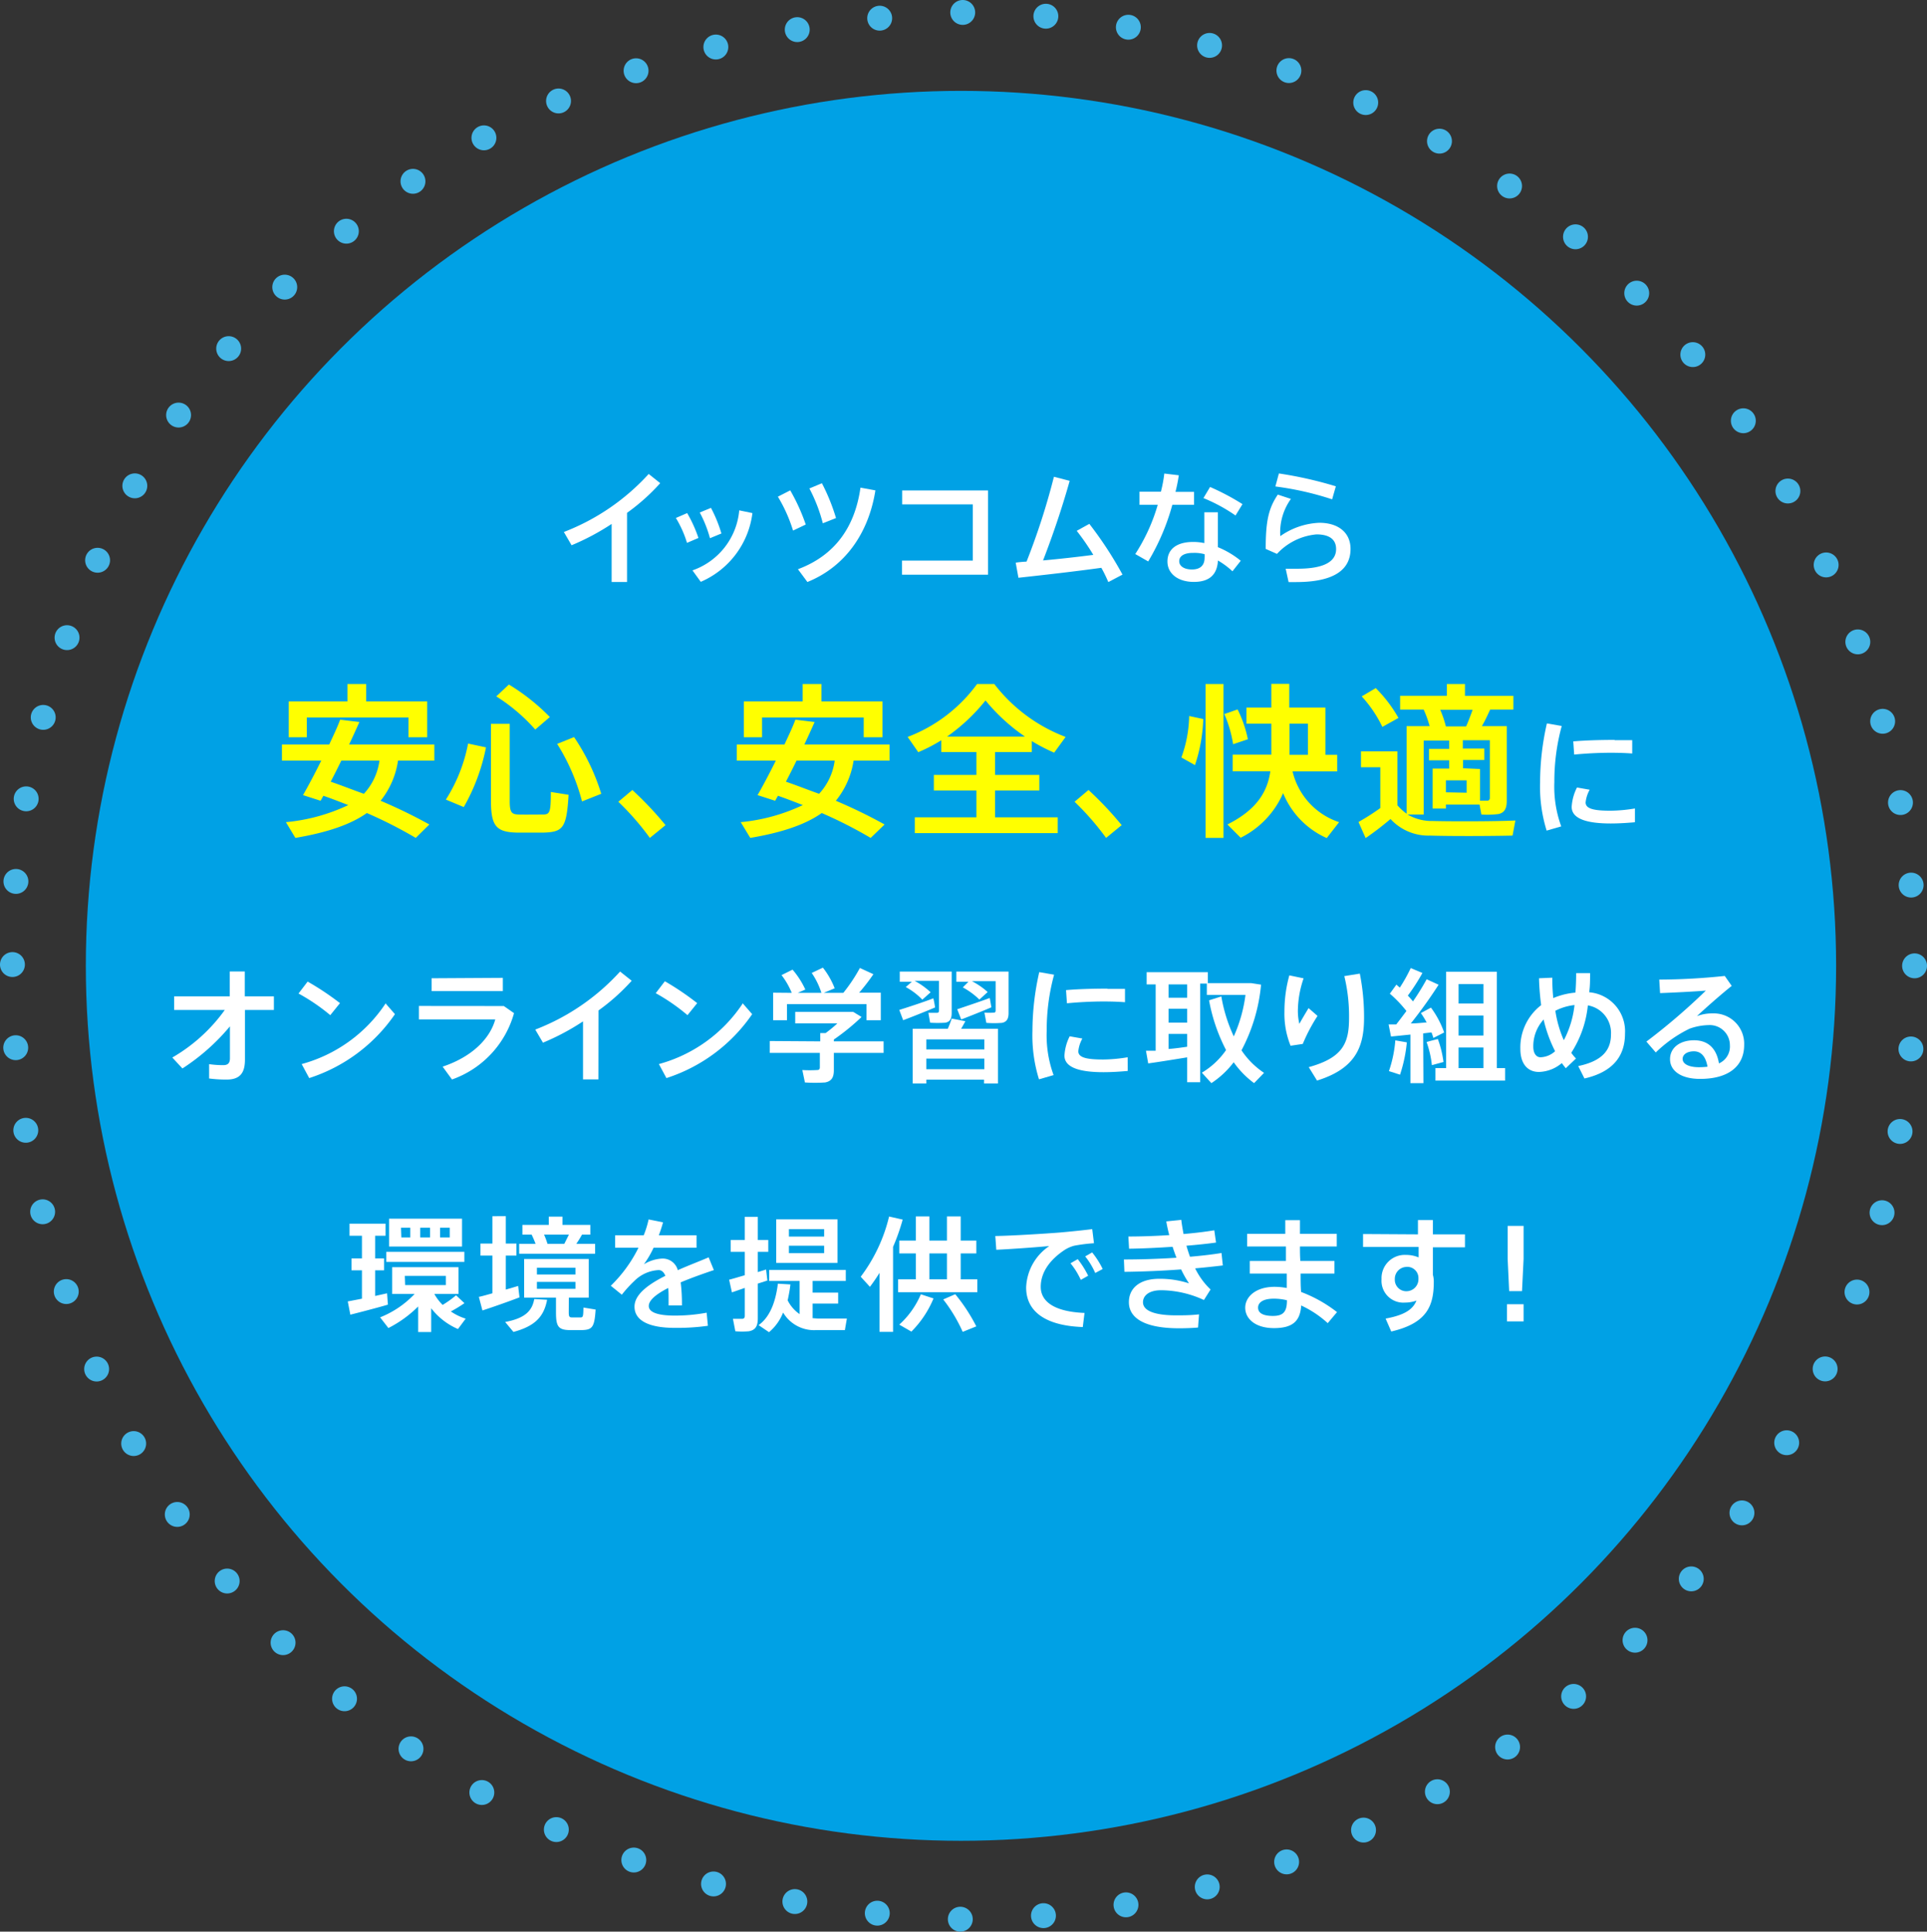 <svg xmlns="http://www.w3.org/2000/svg" viewBox="0 0 232.39 233">
  <rect x="0" y="0" width="232.39" height="233" fill="#333333" stroke="none"/>
  <g id="レイヤー_2" data-name="レイヤー 2">
    <g id="section04">
      <g id="_02" data-name="02">
        <g id="title_02">
          <g>
            <path d="M230.89,116.5a115,115,0,0,1-115,115c-152.54-6.06-152.5-224,0-230a115,115,0,0,1,115,115Z" fill="none" stroke="#45b5e5" stroke-linecap="round" stroke-linejoin="round" stroke-width="3" stroke-dasharray="0 10.04"/>
            <circle cx="115.89" cy="116.5" r="105.54" fill="#00a1e5"/>
          </g>
          <g>
            <path d="M75.62,70.2H73.76v-7a28.89,28.89,0,0,1-4.83,2.57L68,64.17a26.86,26.86,0,0,0,10.23-7l1.39,1.11a24.56,24.56,0,0,1-4,3.58Z" fill="#fff"/>
            <path d="M82.87,61.89a16.07,16.07,0,0,1,1.36,3l-1.38.59a13,13,0,0,0-1.34-3Zm7.87,0a10.42,10.42,0,0,1-6.23,8.29l-1-1.38a8.45,8.45,0,0,0,5.64-7.24Zm-5-.63A16.38,16.38,0,0,1,87,64.35l-1.38.57a14.6,14.6,0,0,0-1.23-3.1Z" fill="#fff"/>
            <path d="M95.3,59.15a23.27,23.27,0,0,1,1.87,4.12L95.64,64a18.28,18.28,0,0,0-1.83-4.09Zm10.27,0c-.81,5.14-3.64,9.21-8.2,11.05l-1.14-1.54c4.47-1.67,6.87-5.09,7.54-9.84Zm-6.45-.86a23.85,23.85,0,0,1,1.7,4.2l-1.59.63a19.23,19.23,0,0,0-1.62-4.2Z" fill="#fff"/>
            <path d="M119.15,59.16V69.32H108.78v-1.7h8.54V60.84H108.8V59.16Z" fill="#fff"/>
            <path d="M123.8,67.74a83.33,83.33,0,0,0,3.3-10.23L129,58c-.9,3.21-2,6.47-3.21,9.6,2-.18,4.23-.43,6.06-.67a28.62,28.62,0,0,0-2-2.9l1.52-.84a45.4,45.4,0,0,1,4,6.12l-1.71.9a17.84,17.84,0,0,0-.84-1.72c-3.32.46-7.34.91-10,1.2l-.33-1.82C122.77,67.82,123.26,67.77,123.8,67.74Z" fill="#fff"/>
            <path d="M140,59.31a16,16,0,0,0,.41-2.19l1.75.21a19.86,19.86,0,0,1-.4,2H144v1.56h-2.62a27.13,27.13,0,0,1-2.91,6.83l-1.56-.89a22.36,22.36,0,0,0,2.71-5.94h-2.2V59.31Zm6.87,2.48c0,.42,0,1,0,1.51,0,.89,0,1.88,0,2.7a10.78,10.78,0,0,1,2.76,1.64l-1,1.27a9.35,9.35,0,0,0-1.75-1.3c-.09,1.68-1,2.58-2.91,2.58s-3.18-1-3.18-2.46,1.08-2.36,3.12-2.36a6.53,6.53,0,0,1,1.33.14c0-.71,0-1.49,0-2.21,0-.52,0-1.11,0-1.51Zm-3,4.9c-1.08,0-1.66.39-1.66,1s.61,1,1.54,1,1.52-.43,1.52-1.42a3.25,3.25,0,0,0,0-.42A4.49,4.49,0,0,0,143.92,66.69Zm5.13-4.51a19.91,19.91,0,0,0-3.87-2.1l.8-1.34a28.9,28.9,0,0,1,3.91,2.07Z" fill="#fff"/>
            <path d="M154.4,64.67a8.8,8.8,0,0,1,4.7-1.61c2.34,0,3.77,1.22,3.77,3.15,0,2.48-1.94,4-6.58,4h-.89l-.35-1.61c.45,0,1.06,0,1.41,0,3.38,0,4.67-.95,4.67-2.37,0-1.11-.74-1.77-2.37-1.77A7.39,7.39,0,0,0,154,66.81l-1.36-.6c0-3.33.33-4.87,1.46-6.55l1.58.52A6.92,6.92,0,0,0,154.4,64.67Zm-.59-6,.42-1.56a47.6,47.6,0,0,1,6.87,1.55l-.45,1.57A36.82,36.82,0,0,0,153.81,58.68Z" fill="#fff"/>
            <path d="M45.9,96.59a62.21,62.21,0,0,1,5.88,2.86l-1.64,1.62a53.64,53.64,0,0,0-5.9-3c-1.86,1.32-4.6,2.32-8.62,3l-1.14-1.9A22.3,22.3,0,0,0,42,97.11c-1-.38-1.94-.76-3-1.12-.12.2-.22.4-.34.6l-2.12-.68c.62-1.08,1.42-2.58,2.2-4.16H34V89.81H39.7c.5-1.08,1-2.12,1.32-3l2.32.28c-.36.82-.78,1.74-1.24,2.72H52.38v1.94H48A10.08,10.08,0,0,1,45.9,96.59Zm3.36-7.66V86.55H37v2.38H34.82V84.61H41.9v-2.1h2.26v2.1h7.36v4.32Zm-3.5,2.82h-4.6c-.42.86-.86,1.74-1.28,2.54,1.4.48,2.7,1,4,1.46A7.3,7.3,0,0,0,45.76,91.75Z" fill="#ff0"/>
            <path d="M58.61,90.15a23.7,23.7,0,0,1-2.68,7.2l-2.16-.9a19.31,19.31,0,0,0,2.68-6.76Zm2.86-2.84v9.32c0,1.38.24,1.6,1.1,1.62s2,0,2.86,0,1-.18,1-2.72l2.14.34c-.24,4-.66,4.48-3,4.56-1,0-2.32,0-3.22,0-2.48-.06-3.14-.76-3.14-3.82v-9.3Zm-.1-4.74a25,25,0,0,1,4.94,3.92L64.55,88a21.72,21.72,0,0,0-4.7-4Zm7.86,6.34a25.62,25.62,0,0,1,3.28,6.84l-2.32.92a24.6,24.6,0,0,0-3-6.94Z" fill="#ff0"/>
            <path d="M76.26,95.29a41.6,41.6,0,0,1,4,4.24l-1.89,1.54a32.82,32.82,0,0,0-3.8-4.36Z" fill="#ff0"/>
            <path d="M100.8,96.59a62.21,62.21,0,0,1,5.88,2.86L105,101.07a53.64,53.64,0,0,0-5.9-3c-1.86,1.32-4.6,2.32-8.62,3l-1.15-1.9a22.3,22.3,0,0,0,7.49-2.06c-1-.38-1.94-.76-3-1.12-.12.2-.22.4-.34.6l-2.12-.68c.62-1.08,1.42-2.58,2.2-4.16H88.85V89.81H94.6c.5-1.08,1-2.12,1.32-3l2.32.28c-.36.82-.78,1.74-1.24,2.72h10.28v1.94h-4.34A10.08,10.08,0,0,1,100.8,96.59Zm3.36-7.66V86.55H91.9v2.38H89.71V84.61H96.8v-2.1h2.26v2.1h7.36v4.32Zm-3.5,2.82h-4.6c-.42.86-.86,1.74-1.28,2.54,1.4.48,2.7,1,4,1.46A7.3,7.3,0,0,0,100.66,91.75Z" fill="#ff0"/>
            <path d="M117.75,98.59V95.35h-5.13V93.47h5.13V90.71h-4.23V89.29a19.29,19.29,0,0,1-2.78,1.44l-1.28-1.84a18.46,18.46,0,0,0,8.37-6.38h2.08a19.61,19.61,0,0,0,8.6,6.38l-1.38,1.9a21.63,21.63,0,0,1-2.7-1.4v1.32H120v2.76h5.34v1.88H120v3.24h7.56v1.9H110.32v-1.9Zm5.86-9.74a22.71,22.71,0,0,1-4.76-4.36,22.29,22.29,0,0,1-4.64,4.36Z" fill="#ff0"/>
            <path d="M131.27,95.29a41.45,41.45,0,0,1,4,4.24l-1.88,1.54a32.82,32.82,0,0,0-3.8-4.36Z" fill="#ff0"/>
            <path d="M145.11,86.73a19.43,19.43,0,0,1-1,5.56l-1.64-.92a15.37,15.37,0,0,0,.94-5Zm2.44-4.22v18.56h-2.16V82.51Zm1.7,3.06a14.56,14.56,0,0,1,1.24,3.6l-1.78.6a14.85,14.85,0,0,0-1.06-3.64Zm12.24,13.6L160,101.09a10.12,10.12,0,0,1-5.26-5.42,10.81,10.81,0,0,1-5.12,5.38l-1.6-1.6c3.5-1.76,4.82-3.9,5.18-6.42h-4.54v-2h4.66V87.29h-3V85.35h3V82.49h2.16v2.86h4.36v5.7h1.42v2h-5.38A8.51,8.51,0,0,0,161.49,99.17Zm-3.76-8.12V87.29h-2.22v3.76Z" fill="#ff0"/>
            <path d="M169.63,98.15V87.59h2.78a13.36,13.36,0,0,0-.72-2h-2.84V83.93h5.64V82.51h2.18v1.42h5.84v1.66h-2.8c-.28.6-.6,1.32-1,2h3v9c0,.92-.26,1.44-1,1.6a11,11,0,0,1-2.06.06l-.22-1.2h-4.06v.48h-1.6V92.71h2v-1h-2.44V90.33h2.44v-1h-3.08v8.92h-1.94a5.73,5.73,0,0,0,3,.78c2.22.06,7.44.06,10-.06l-.34,1.82c-2.48.06-7.52.08-9.94,0a6.2,6.2,0,0,1-4.78-2,35.28,35.28,0,0,1-3,2.3l-.86-1.94a27.87,27.87,0,0,0,2.63-1.68V92.55h-2.33V90.63h4.39v6.5A6.71,6.71,0,0,0,169.63,98.15ZM165.91,83a16.5,16.5,0,0,1,2.74,3.6l-1.94,1.08A15.24,15.24,0,0,0,164.22,84Zm10.9,4.62c.3-.68.56-1.38.78-2h-3.9a13.16,13.16,0,0,1,.68,2Zm.06,8V94.13h-2.5v1.44Zm1.62-2.86v3.82c.34,0,.76,0,.9,0s.28-.12.28-.32V89.29h-3.26v1H179v1.38h-2.56v1Z" fill="#ff0"/>
            <path d="M185.73,94.35a32.15,32.15,0,0,1,.82-7.09l1.79.31a25.37,25.37,0,0,0-.89,6.77,14,14,0,0,0,.83,5.34l-1.76.51a17.78,17.78,0,0,1-.79-5.82Zm11.44,4.83c-1,.09-2,.15-2.92.15-2.69,0-4.71-.49-4.71-2a5.85,5.85,0,0,1,.64-2.34l1.53.27a4,4,0,0,0-.49,1.53c0,.77,1,1,3,1a18.81,18.81,0,0,0,2.95-.27Zm-2.46-9.9c.74,0,1.52,0,2.13,0l0,1.61c-.75-.06-1.66-.09-2.58-.09-1.47,0-3.12.09-4.42.22l-.11-1.59c1.44-.13,3.32-.18,5-.18Z" fill="#fff"/>
            <path d="M22,128.88l-1.22-1.32a20.18,20.18,0,0,0,6.33-5.74H21v-1.64h6.71v-3h1.81v3h3.51v1.64H29.54v6c0,1.61-.61,2.4-2.2,2.4a15.55,15.55,0,0,1-2.12-.13v-1.73a11.79,11.79,0,0,0,1.7.12c.57,0,.81-.25.81-.84V123.8A25.36,25.36,0,0,1,22,128.88Z" fill="#fff"/>
            <path d="M41,121l-1.17,1.45A23.54,23.54,0,0,0,36,119.84l1.1-1.44A33.43,33.43,0,0,1,41,121Zm5.47,0,1.16,1.33a19.94,19.94,0,0,1-10.34,7.71l-.91-1.69A17.7,17.7,0,0,0,46.48,121.07Z" fill="#fff"/>
            <path d="M60.76,121.35l1.23.86a11.87,11.87,0,0,1-7.48,8l-1.13-1.55c3.44-1.14,5.69-3.3,6.35-5.7H50.52v-1.62Zm-.12-3.4v1.6H52.05V118Z" fill="#fff"/>
            <path d="M72.17,130.2H70.31v-7a28.5,28.5,0,0,1-4.83,2.57l-.93-1.58a26.78,26.78,0,0,0,10.23-7l1.4,1.11a24.67,24.67,0,0,1-4,3.58Z" fill="#fff"/>
            <path d="M84.08,121l-1.17,1.45a23.54,23.54,0,0,0-3.83-2.65l1.1-1.44A33.43,33.43,0,0,1,84.08,121Zm5.47,0,1.16,1.33a19.94,19.94,0,0,1-10.34,7.71l-.91-1.69A17.7,17.7,0,0,0,89.55,121.07Z" fill="#fff"/>
            <path d="M98.92,125.61v-1h.65c.47-.35,1-.77,1.41-1.17H95.9v-1.38h7l1,.61a27,27,0,0,1-3.34,2.72v.22h6V127h-6v2.1c0,.85-.28,1.33-1.06,1.47a18.74,18.74,0,0,1-2.43,0l-.31-1.5a15.2,15.2,0,0,0,1.78,0c.26,0,.33-.13.33-.34V127H92.83v-1.43Zm-3.44-5.85a9.13,9.13,0,0,0-1.23-2.14l1.33-.66a10.19,10.19,0,0,1,1.54,2.4l-.91.4h2.85a9.1,9.1,0,0,0-1.17-2.4l1.35-.64a9.8,9.8,0,0,1,1.42,2.49l-1.32.55h2.36a19.69,19.69,0,0,0,2-3l1.63.75a24.22,24.22,0,0,1-1.72,2.23h2.61v3.32h-1.72v-1.94H94.91v1.94H93.24v-3.32Z" fill="#fff"/>
            <path d="M112.56,120.42c.08.33.14.66.21,1.1-1.15.49-2.86,1.17-3.85,1.54l-.47-1.24C109.46,121.5,111.35,120.89,112.56,120.42Zm-2.59-2h-1.46v-1.23h6.26v5c0,.68-.2,1.07-.77,1.17a14.35,14.35,0,0,1-1.83,0l-.21-1.19c.36,0,.89,0,1.05,0a.23.23,0,0,0,.23-.26v-3.6H110.3a9.15,9.15,0,0,1,1.93,1.38l-1,.89a8.22,8.22,0,0,0-2-1.52Zm1.74,11.81v.46h-1.64v-6.6h4.23a11.89,11.89,0,0,0,.47-1.23l1.65.32c-.15.28-.33.6-.51.91h4.44v6.6h-1.68v-.46Zm7-3.65v-1.21h-7v1.21Zm0,2.39v-1.28h-7v1.28Zm-1.92-10.55h-1.46v-1.23h6.3v5c0,.69-.21,1.08-.81,1.19a12.06,12.06,0,0,1-1.87,0l-.23-1.23a11.09,11.09,0,0,0,1.11,0c.18,0,.24-.09.24-.26v-3.54h-2.86a9.09,9.09,0,0,1,1.9,1.31l-1,.91a9,9,0,0,0-2-1.47Zm2.58,2,.19,1.08c-1.08.47-2.7,1.11-3.64,1.47l-.48-1.23C116.34,121.43,118.16,120.83,119.33,120.39Z" fill="#fff"/>
            <path d="M124.51,124.35a32.15,32.15,0,0,1,.82-7.09l1.79.31a25.37,25.37,0,0,0-.89,6.77,14,14,0,0,0,.83,5.34l-1.76.51a17.78,17.78,0,0,1-.79-5.82ZM136,129.18c-1,.09-2,.15-2.92.15-2.69,0-4.71-.49-4.71-2A5.85,5.85,0,0,1,129,125l1.53.27a4,4,0,0,0-.49,1.53c0,.77,1,1,3,1a18.81,18.81,0,0,0,2.95-.27Zm-2.46-9.9c.74,0,1.52,0,2.13,0l0,1.61c-.75-.06-1.66-.09-2.58-.09-1.47,0-3.12.09-4.42.22l-.11-1.59c1.44-.13,3.32-.18,5-.18Z" fill="#fff"/>
            <path d="M139.37,126.74v-8h-1.09v-1.47h7.38v1.32h5.25l1.17.18a20.94,20.94,0,0,1-2.36,7.92,9.78,9.78,0,0,0,2.72,2.72l-1.2,1.24a10.93,10.93,0,0,1-2.46-2.52,10.91,10.91,0,0,1-2.69,2.52l-1.15-1.26a9.41,9.41,0,0,0,2.92-2.73,21,21,0,0,1-2.05-6l1.48-.47a18.7,18.7,0,0,0,1.5,4.82,17.62,17.62,0,0,0,1.41-5h-4.66v-1.37h-.8v11.9h-1.57v-3c-1.55.25-3.5.57-4.7.73l-.27-1.53Zm3.8-6.39v-1.61h-2.24v1.61Zm0,3v-1.67h-2.24v1.67Zm0,2.88v-1.52h-2.24v1.82C141.7,126.47,142.48,126.36,143.17,126.26Z" fill="#fff"/>
            <path d="M154.9,122a16.21,16.21,0,0,1,.59-4.35l1.72.36a12.36,12.36,0,0,0-.69,3.86,6.75,6.75,0,0,0,.18,1.63c.24-.45.8-1.39,1.11-1.9l1.08.94a20.89,20.89,0,0,0-1.78,3.38l-1.47.22a10.28,10.28,0,0,1-.74-4.12Zm9.09-4.56a26.72,26.72,0,0,1,.51,5.34c0,3.47-1,6.11-5.67,7.56l-1-1.62c4.14-1.14,4.86-2.92,4.86-5.91a20.43,20.43,0,0,0-.57-5.07Z" fill="#fff"/>
            <path d="M171.66,130.65h-1.57v-5.86l-2.34.24-.29-1.46.92,0q.63-.81,1.23-1.62a14.81,14.81,0,0,0-2-2.09l.79-1.09.41.36a19.47,19.47,0,0,0,1.32-2.36l1.41.59a23.59,23.59,0,0,1-1.76,2.73c.23.24.44.48.62.7a29.13,29.13,0,0,0,1.65-2.67l1.44.66a56.12,56.12,0,0,1-3.35,4.67c.65,0,1.32-.08,1.91-.12a10.7,10.7,0,0,0-.7-1.13l1.22-.66a11.44,11.44,0,0,1,1.59,3l-1.3.66a6,6,0,0,0-.23-.67l-1,.12Zm-2-4.92a17.74,17.74,0,0,1-.82,3.9l-1.34-.43a15,15,0,0,0,.77-3.71Zm3.74-.4a12.62,12.62,0,0,1,.68,2.77l-1.4.38a12,12,0,0,0-.64-2.79C172.56,125.54,173,125.43,173.4,125.33Zm1,3.51V117.21h6.11v11.63h1v1.5h-8.4v-1.5Zm4.5-7.79V118.7h-3v2.35Zm0,3.86v-2.42h-3v2.42Zm0,3.93v-2.49h-3v2.49Z" fill="#fff"/>
            <path d="M187.2,117.93q0,1.25.12,2.46a8.79,8.79,0,0,1,2.67-.66c.06-.72.09-1.5.09-2.35l1.68,0c0,.83,0,1.59-.11,2.31a4.72,4.72,0,0,1,4.32,5c0,2.42-1.17,4.55-4.89,5.4l-.75-1.5c3.17-.66,3.95-2.16,3.95-3.84a3.36,3.36,0,0,0-2.79-3.48,12.86,12.86,0,0,1-2,5.72,5.5,5.5,0,0,0,.57.69l-1.23,1.17c-.17-.2-.33-.41-.48-.62a4.42,4.42,0,0,1-2.76,1.07c-1.38,0-2.24-1-2.24-2.78a6.45,6.45,0,0,1,2.51-5.28,30.36,30.36,0,0,1-.26-3.24Zm-1,5a4.76,4.76,0,0,0-1.29,3.33c0,.79.35,1.27.87,1.27a2.73,2.73,0,0,0,1.76-.73A16.6,16.6,0,0,1,186.16,123Zm2.42,2.49a11.78,11.78,0,0,0,1.26-4.19,6.64,6.64,0,0,0-2.31.69A14,14,0,0,0,188.58,125.45Z" fill="#fff"/>
            <path d="M208,117.72l.84,1.2c-1.26,1-3.12,2.64-4.2,3.65a5.11,5.11,0,0,1,1.89-.33,3.66,3.66,0,0,1,3.81,3.81c0,2.52-1.84,4.09-5.31,4.09-2.34,0-3.63-1-3.63-2.38s1.19-2.28,2.9-2.28,2.71,1,3,2.79a2.22,2.22,0,0,0,1.32-2.18,2.43,2.43,0,0,0-2.57-2.44,7.18,7.18,0,0,0-2.29.43,15.61,15.61,0,0,0-4.08,2.87l-1.13-1.31a75.91,75.91,0,0,0,7.17-6.15c-1.3.11-3.88.24-5.52.3l-.1-1.63A77.43,77.43,0,0,0,208,117.72Zm-3.7,9.09c-.84,0-1.38.38-1.38.92s.61,1,2,1a10,10,0,0,0,1-.06C205.72,127.52,205.21,126.81,204.27,126.81Z" fill="#fff"/>
            <path d="M43.65,156.65v-3.42H42.39v-1.44h1.26v-2.73h-1.5V147.6H46.5v1.46H45.24v2.73h1.08v1.44H45.24v3.09l1.44-.32.1,1.37c-1.33.39-3.34.91-4.53,1.21l-.31-1.6Zm12.36.54a16.27,16.27,0,0,1-1.64,1,6.73,6.73,0,0,0,1.79.87l-.93,1.25A8.08,8.08,0,0,1,52,157.8v2.87H50.43v-3.08a14.19,14.19,0,0,1-3.59,2.6l-1-1.29A11.58,11.58,0,0,0,50,156.08H47.29v-3.23h8v3.23H52.38a5.89,5.89,0,0,0,1,1.32A12,12,0,0,0,55,156.24ZM56,151v1.21H46.59V151Zm-.28-4v3.36H46.92V147Zm-7.32,2.26h1.08v-1.17H48.36Zm.46,5.75h4.91V153.9H48.82Zm3-5.75v-1.17H50.68v1.17Zm2.38,0v-1.17H53.07v1.17Z" fill="#fff"/>
            <path d="M59.38,156v-4.55H57.94V150h1.44v-3.3H61V150h1.28v1.45H61v4.1c.53-.15,1.05-.3,1.49-.44,0,0,0,.06.16,1.38-1.32.51-3.3,1.2-4.47,1.58l-.43-1.64C58.15,156.35,58.74,156.18,59.38,156Zm6.6.78c-.37,1.92-1.32,3.15-4.06,3.88l-1-1.2c2.49-.46,3.26-1.41,3.51-2.77Zm-1.39-6.74a12.17,12.17,0,0,0-.48-1.12H63v-1.17h3.18v-1h1.65v1h3.36v1.17h-1c-.18.33-.42.72-.69,1.12h2.27v1.19H62.61v-1.19Zm4,8.25c0,.53.08.62.39.62h1c.33,0,.36-.08.38-1.19l1.47.24c-.14,2.18-.41,2.45-1.71,2.48H68.82c-1.49,0-1.77-.41-1.77-2.15v-1.77H63.21v-4.66H71v4.66h-2.4Zm-3.84-4.56H69.4v-.81H64.75Zm0,1.73H69.4v-.84H64.75Zm3.3-5.42.56-1.12h-3a9.93,9.93,0,0,1,.42,1.12Z" fill="#fff"/>
            <path d="M86.09,153.2c-1.18.4-2.65.91-4,1.48a21.6,21.6,0,0,1,.15,2.78H80.63c0-.27,0-.51,0-.75,0-.51,0-1-.05-1.35-1.35.69-2.34,1.44-2.34,2.17s1,1.16,3.15,1.16a21.07,21.07,0,0,0,3.83-.35l.15,1.58a26.64,26.64,0,0,1-4,.25c-3.05,0-4.85-.85-4.85-2.56,0-1.49,1.7-2.7,3.72-3.72-.19-.48-.48-.69-.81-.69a4.46,4.46,0,0,0-2.92,1.3,14.89,14.89,0,0,0-1.52,1.67l-1.33-1.08A16.68,16.68,0,0,0,77,150.5H74.18V149h3.45a11.48,11.48,0,0,0,.59-1.91l1.74.35q-.22.81-.51,1.56H84v1.5H78.82a11.66,11.66,0,0,1-1.17,2,4.67,4.67,0,0,1,2.2-.69,1.88,1.88,0,0,1,1.89,1.4c1.35-.6,2.72-1.11,3.72-1.55Z" fill="#fff"/>
            <path d="M91.39,154.83V159c0,.92-.25,1.43-1.08,1.58a9.42,9.42,0,0,1-1.63,0l-.29-1.5h1.1c.25,0,.33-.15.33-.37v-3.36l-1.55.54-.34-1.53c.48-.12,1.17-.33,1.89-.54V151h-1.7v-1.43h1.7v-2.79h1.57v2.79h1.26V151H91.39v2.44l1-.31.15,1.33Zm3.59,2a4.37,4.37,0,0,0,1.45,1.68v-4H92.76v-1.33H102v1.33H98v1.41h3.08v1.32H98V159l.68.05c.48,0,2.91,0,3.45,0l-.24,1.39c-.54,0-2.9,0-3.45,0a4.34,4.34,0,0,1-4-2.12,5.88,5.88,0,0,1-1.7,2.37l-1.26-.85c1.61-1.13,2.13-3.38,2.33-5l1.51.09C95.26,155.51,95.14,156.15,95,156.8Zm-1.37-4.5v-5.25H101v5.25Zm5.78-4.07H95.14v.9h4.25Zm0,2H95.14v.9h4.25Z" fill="#fff"/>
            <path d="M107.7,160.65h-1.63v-7.12c-.36.58-.75,1.15-1.16,1.69L103.8,154a19.63,19.63,0,0,0,3.42-7.26l1.64.37a24.89,24.89,0,0,1-1.16,3.29Zm2.75-6.34v-3.12h-2v-1.55h2v-2.91h1.63v2.91h2.12v-2.91h1.66v2.91h1.88v1.55h-1.88v3.12h2v1.56h-9.55v-1.56Zm2.13,2.31a12.32,12.32,0,0,1-2.67,4l-1.46-.84a10.43,10.43,0,0,0,2.6-3.66Zm1.62-2.31v-3.12h-2.12v3.12Zm1,1.8a21.23,21.23,0,0,1,2.54,3.88l-1.64.66a18.72,18.72,0,0,0-2.35-3.91Z" fill="#fff"/>
            <path d="M127.79,148.67c1.26-.11,2.83-.27,3.93-.41l.21,1.7a19.79,19.79,0,0,0-2.38.3,4.12,4.12,0,0,0-1.13.49c-1.81,1.19-2.91,2.72-2.91,4.47s1.59,3,5.28,3.15l-.21,1.7c-4.3-.15-6.83-1.74-6.83-4.77a6.3,6.3,0,0,1,2.79-5c-1.58.15-4.5.36-6.39.45l-.12-1.66C122.08,149.06,126.29,148.79,127.79,148.67Zm2.18,3.21a11.1,11.1,0,0,1,1.26,2l-.89.5a9.08,9.08,0,0,0-1.24-2Zm1.74-.81a10.25,10.25,0,0,1,1.27,2l-.9.48a8.76,8.76,0,0,0-1.21-2Z" fill="#fff"/>
            <path d="M135.54,151.92c2,0,4.21-.07,6.34-.21-.17-.42-.32-.87-.47-1.32-1.78.12-3.61.21-5.25.23l-.08-1.47c1.55,0,3.26-.06,4.93-.17a16.84,16.84,0,0,1-.36-1.65l1.81-.19c.06.57.17,1.14.27,1.71,1.37-.12,2.64-.27,3.71-.45l.21,1.48c-1,.14-2.25.27-3.57.38.13.45.27.9.43,1.33,1.4-.12,2.7-.27,3.8-.45l.16,1.5c-1,.12-2.1.24-3.34.35a8.92,8.92,0,0,0,1.86,2.55l-.8,1.27a12.5,12.5,0,0,0-5.16-1.18c-1.48,0-2.19.66-2.19,1.45,0,1,1.34,1.58,4,1.58.74,0,1.74,0,2.76-.12l-.12,1.59c-.78.07-1.65.09-2.29.09-4.14,0-6.05-1.22-6.05-3.15,0-1.68,1.3-2.82,3.66-2.82a11.35,11.35,0,0,1,3.59.55,13.24,13.24,0,0,1-.95-1.68c-2.31.17-4.78.27-6.84.29Z" fill="#fff"/>
            <path d="M155.08,152.1c0-.58,0-1.17,0-1.75h-4.68v-1.52H155c0-.61,0-1.18,0-1.65h1.77v1.65h4.44v1.52h-4.44c0,.58,0,1.17.05,1.75h4.11v1.52h-4.08c0,.84,0,1.6.06,2.22a16.39,16.39,0,0,1,4.33,2.43l-1.12,1.33a12.58,12.58,0,0,0-3.2-2.13c-.12,1.86-1,2.73-3.28,2.73s-3.47-1.15-3.47-2.46,1.26-2.52,3.53-2.52a8.24,8.24,0,0,1,1.48.14c0-.51,0-1.11,0-1.74h-4.46V152.1Zm-1.48,4.55c-1.23,0-1.88.43-1.88,1.08s.6,1,1.79,1,1.69-.45,1.69-1.83v-.06A6.52,6.52,0,0,0,153.6,156.65Z" fill="#fff"/>
            <path d="M171,148.89c0-.63,0-1.23,0-1.72h1.8v1.72h3.87v1.56h-3.87v3.32a2.94,2.94,0,0,1,.11.84c0,2.92-.83,5-5.13,6l-.68-1.56c2.3-.42,3.29-1.11,3.72-2.17a4.08,4.08,0,0,1-1.38.24,2.63,2.63,0,0,1-2.83-2.82,2.8,2.8,0,0,1,2.94-2.93,3.86,3.86,0,0,1,1.53.3c0-.4,0-.84,0-1.26h-6.7v-1.56Zm-1.44,3.93a1.44,1.44,0,0,0-1.35,1.49,1.38,1.38,0,0,0,1.43,1.44,1.45,1.45,0,0,0,1.42-1.46v-.19A1.35,1.35,0,0,0,169.53,152.82Z" fill="#fff"/>
            <path d="M183.74,157.32v2.07h-2v-2.07Zm0-9.45v4l-.19,3.87H182l-.18-3.87v-4Z" fill="#fff"/>
          </g>
        </g>
      </g>
    </g>
  </g>
</svg>
